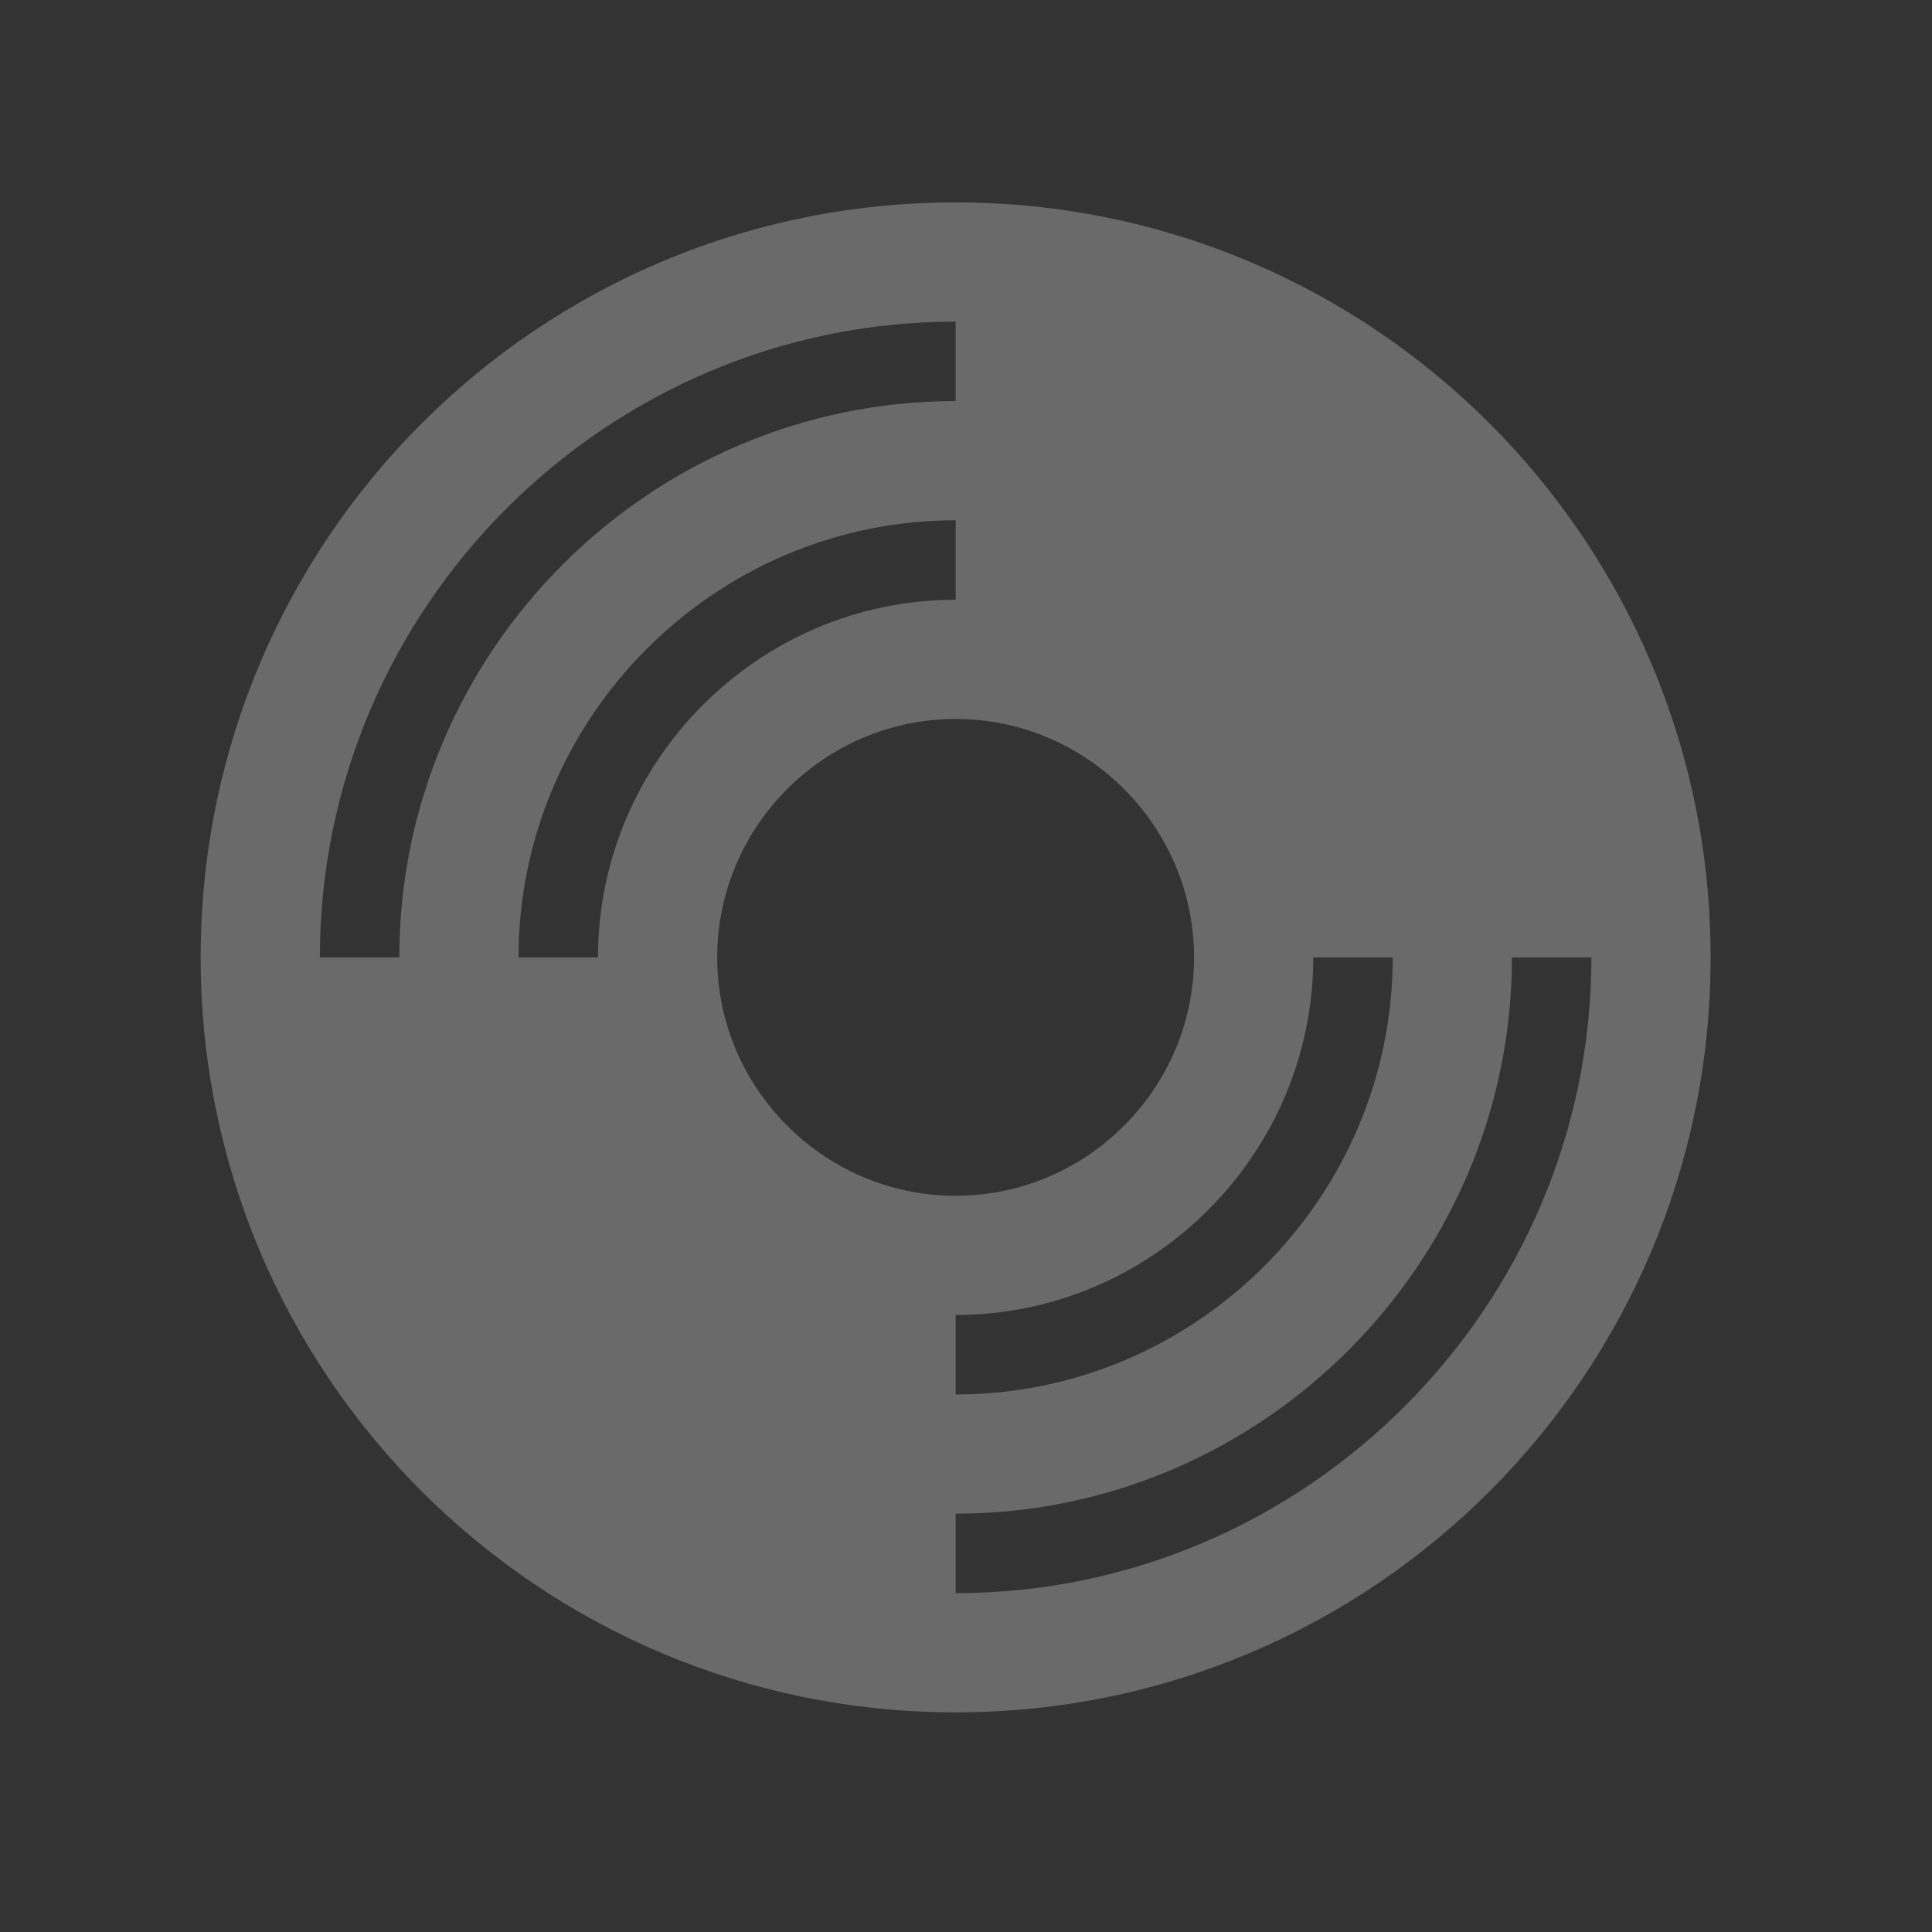 <?xml version="1.0" encoding="UTF-8"?> <svg xmlns="http://www.w3.org/2000/svg" width="80" height="80" viewBox="0 0 80 80" fill="none"><rect x="0" y="0" width="80" height="80" fill="#333333" stroke="none"/><mask id="mask0_2969_970" style="mask-type:luminance" maskUnits="userSpaceOnUse" x="0" y="0" width="80" height="80"><path fill-rule="evenodd" clip-rule="evenodd" d="M0.078 0.154H79.056V79.131H0.078V0.154Z" fill="white"></path></mask><g mask="url(#mask0_2969_970)"><mask id="mask1_2969_970" style="mask-type:luminance" maskUnits="userSpaceOnUse" x="0" y="0" width="80" height="80"><path fill-rule="evenodd" clip-rule="evenodd" d="M0.08 0.154H79.058V79.131H0.08V0.154Z" fill="white"></path></mask><g mask="url(#mask1_2969_970)"><mask id="mask2_2969_970" style="mask-type:luminance" maskUnits="userSpaceOnUse" x="0" y="0" width="80" height="80"><path fill-rule="evenodd" clip-rule="evenodd" d="M0.084 0.154H79.062V79.131H0.084V0.154Z" fill="white"></path></mask><g mask="url(#mask2_2969_970)"><path d="M39.571 65.969V62.678C52.24 62.678 62.606 52.312 62.606 39.643H65.897C65.897 54.122 54.05 65.969 39.571 65.969ZM29.698 39.643C29.698 34.213 34.141 29.77 39.571 29.77C45 29.77 49.443 34.213 49.443 39.643C49.443 45.072 45 49.515 39.571 49.515C34.141 49.515 29.698 45.072 29.698 39.643ZM24.762 39.643H21.471C21.471 29.688 29.616 21.544 39.571 21.544V24.834C31.426 24.834 24.762 31.498 24.762 39.643ZM16.535 39.643H13.245C13.245 25.163 25.091 13.317 39.571 13.317V16.608C26.901 16.608 16.535 26.973 16.535 39.643ZM54.379 39.643H57.67C57.67 49.597 49.525 57.742 39.571 57.742V54.451C47.715 54.451 54.379 47.787 54.379 39.643ZM39.571 8.381C22.294 8.381 8.309 22.366 8.309 39.643C8.309 56.919 22.294 70.905 39.571 70.905C56.847 70.905 70.833 56.919 70.833 39.643C70.833 22.366 56.847 8.381 39.571 8.381Z" fill="white" fill-opacity="0.271"></path></g></g></g></svg> 